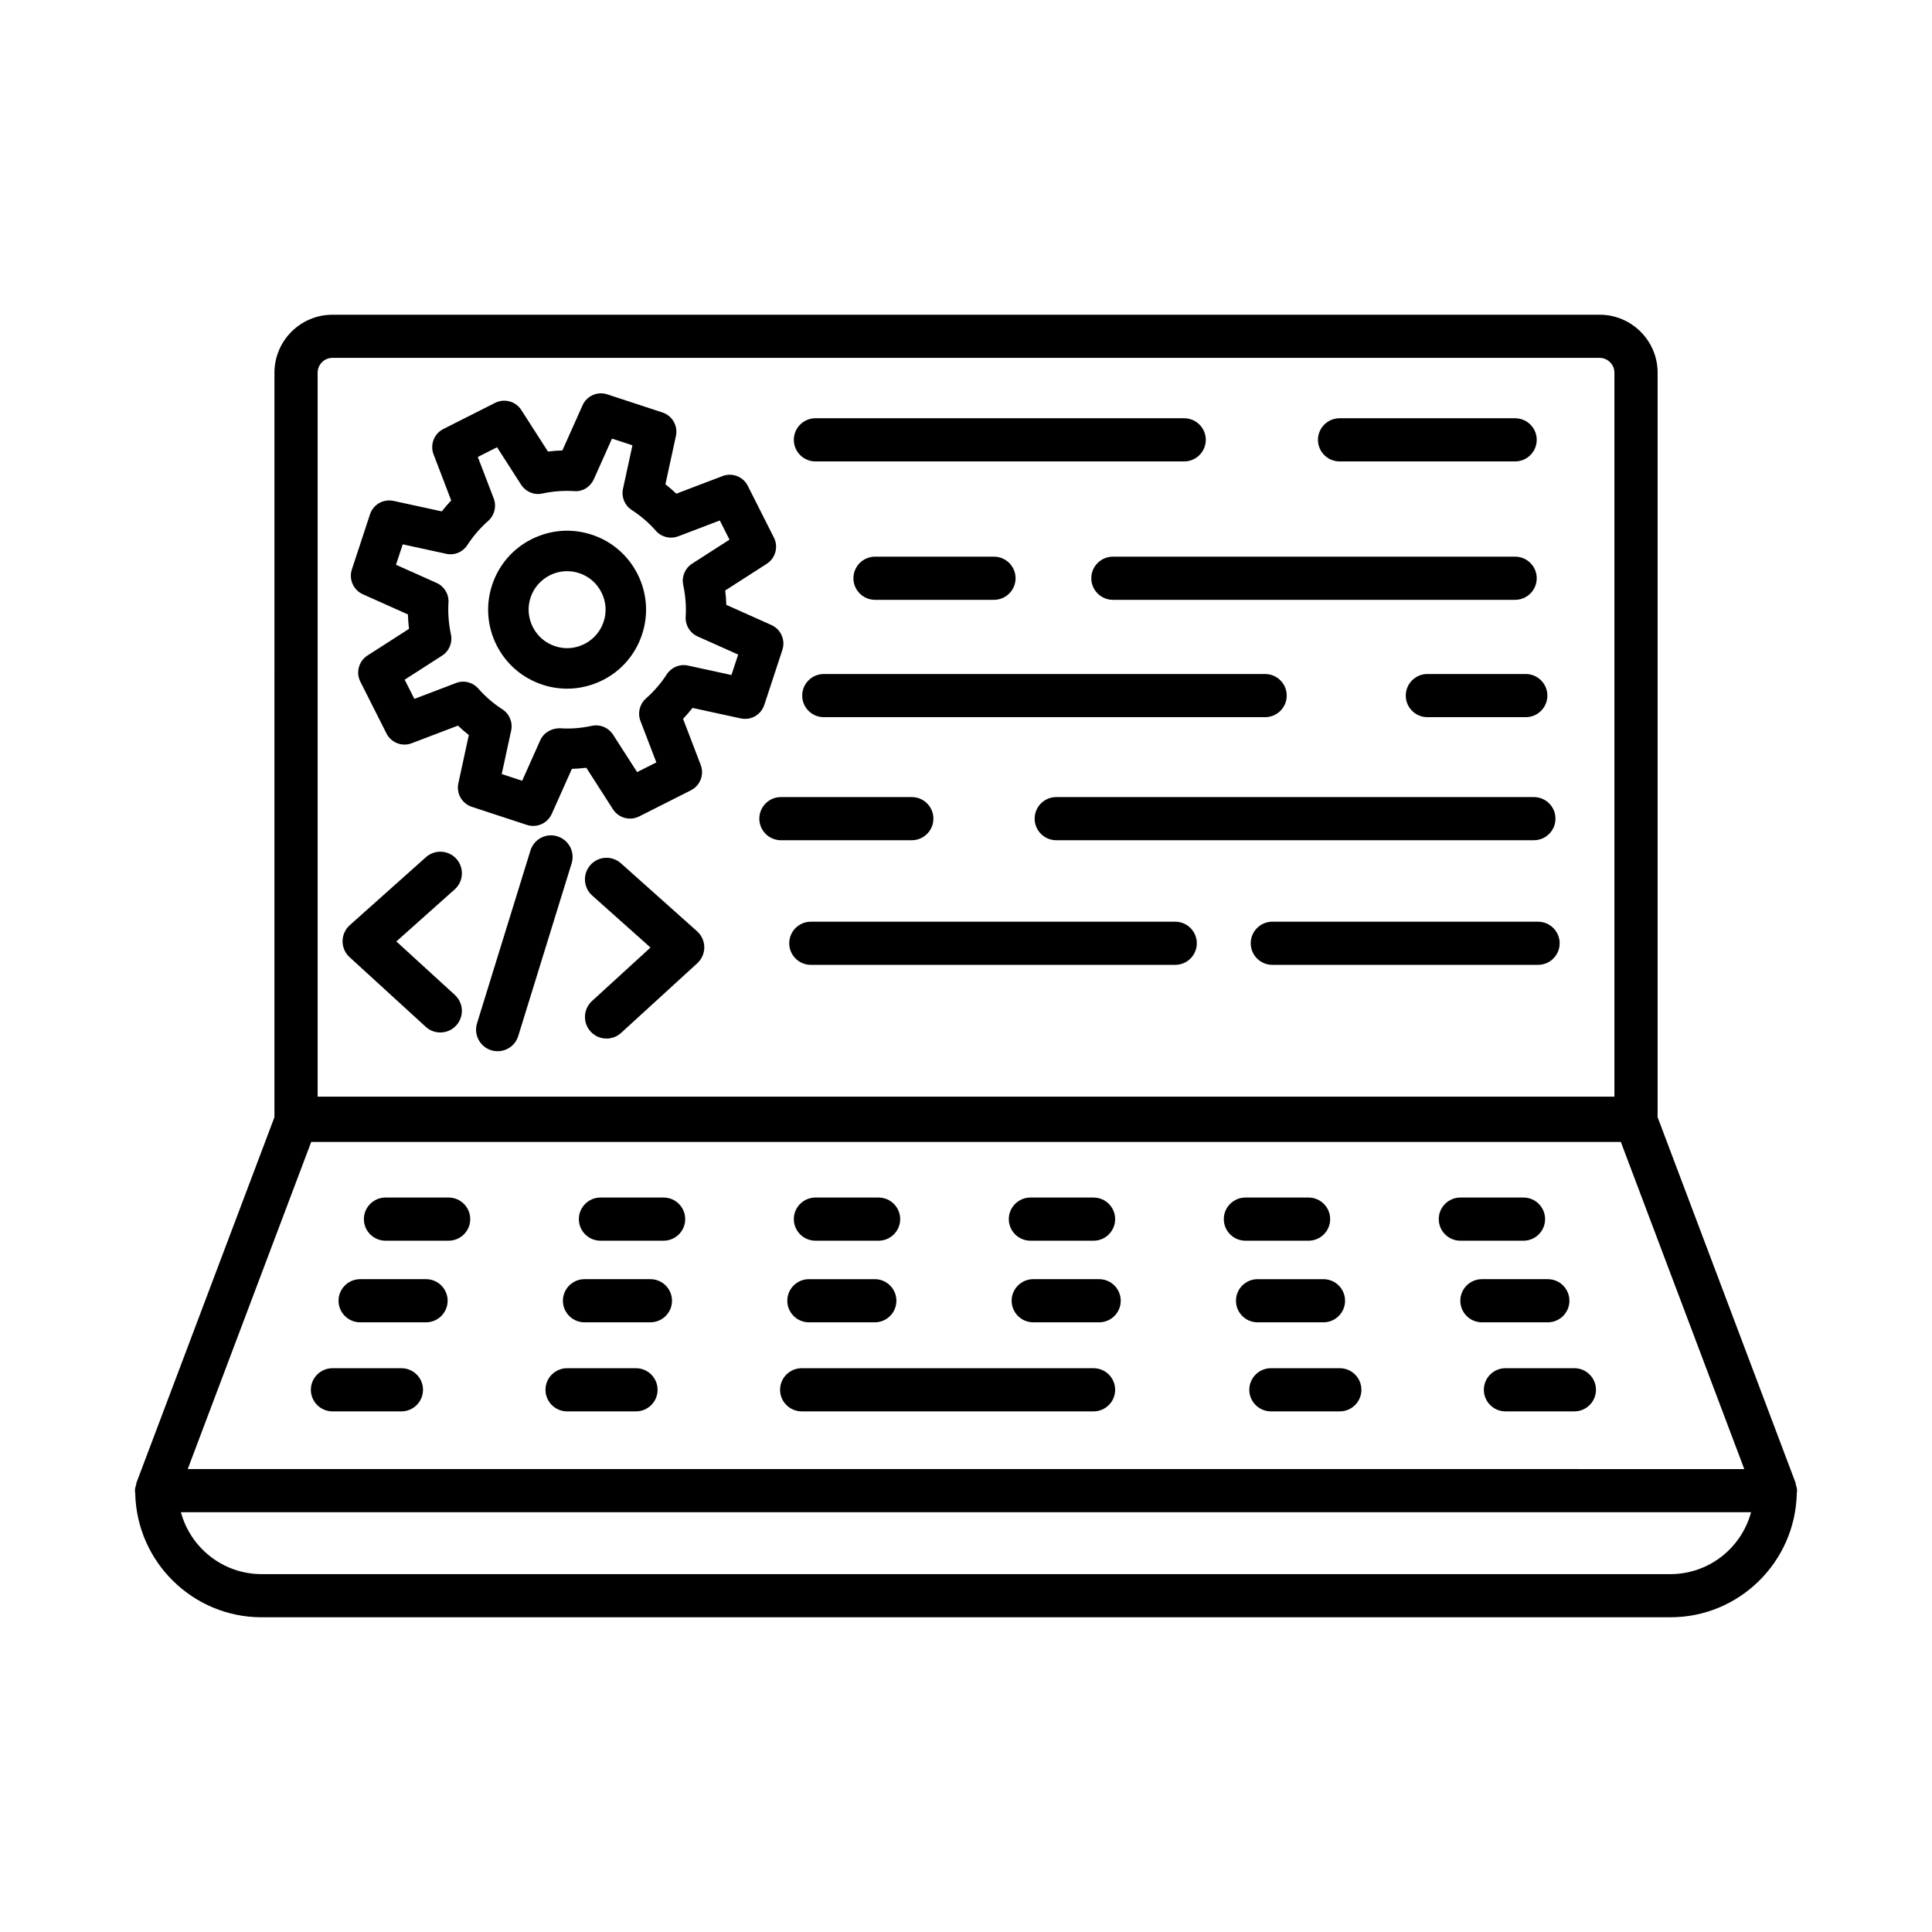 <?xml version="1.0" encoding="UTF-8"?>
<!-- Uploaded to: ICON Repo, www.svgrepo.com, Generator: ICON Repo Mixer Tools -->
<svg fill="#000000" width="800px" height="800px" version="1.1" viewBox="144 144 512 512" xmlns="http://www.w3.org/2000/svg">
 <g>
  <path d="m620.18 539.63c0.004-0.203 0.059-0.395 0.059-0.598 0-0.578-0.172-1.105-0.332-1.633-0.039-0.125 0.004-0.262-0.047-0.387l-0.066-0.18c-0.008-0.016-0.012-0.027-0.016-0.043l-36.492-96.715 0.004-197.3c0-8.477-6.898-15.371-15.375-15.371l-335.81 0.004c-8.477 0-15.375 6.891-15.375 15.371l-0.004 197.3-36.508 96.719c-0.004 0.012-0.008 0.023-0.012 0.035l-0.07 0.184c-0.051 0.129-0.008 0.266-0.047 0.395-0.16 0.523-0.328 1.047-0.328 1.625 0 0.203 0.059 0.395 0.059 0.598 0.008 0.059 0.012 0.113 0.02 0.176 0.422 18.141 15.258 32.785 33.496 32.785h373.35c18.238 0 33.059-14.645 33.48-32.785 0.008-0.062 0.012-0.117 0.016-0.176zm-388.08-300.79h335.81c2.164 0 3.926 1.766 3.926 3.93v191.86h-343.66v-191.86c0-2.164 1.758-3.93 3.926-3.93zm-5.629 207.79h347.07l32.711 86.688-412.5-0.004zm360.21 114.53h-373.35c-10.223 0-18.852-6.969-21.383-16.402h416.1c-2.531 9.434-11.148 16.402-21.371 16.402z"/>
  <path d="m262.89 461.36h-16.73c-3.156 0-5.727 2.562-5.727 5.719s2.57 5.719 5.727 5.719h16.73c3.156 0 5.727-2.562 5.727-5.719s-2.57-5.719-5.727-5.719z"/>
  <path d="m319.86 461.36h-16.73c-3.156 0-5.727 2.562-5.727 5.719s2.57 5.719 5.727 5.719h16.73c3.156 0 5.727-2.562 5.727-5.719s-2.57-5.719-5.727-5.719z"/>
  <path d="m360.1 472.8h16.73c3.156 0 5.727-2.562 5.727-5.719s-2.57-5.719-5.727-5.719h-16.73c-3.156 0-5.727 2.562-5.727 5.719s2.57 5.719 5.727 5.719z"/>
  <path d="m417.07 472.8h16.73c3.156 0 5.727-2.562 5.727-5.719s-2.57-5.719-5.727-5.719h-16.73c-3.156 0-5.727 2.562-5.727 5.719s2.57 5.719 5.727 5.719z"/>
  <path d="m490.78 472.8c3.156 0 5.727-2.562 5.727-5.719s-2.57-5.719-5.727-5.719h-16.73c-3.156 0-5.727 2.562-5.727 5.719s2.57 5.719 5.727 5.719z"/>
  <path d="m547.74 472.8c3.156 0 5.727-2.562 5.727-5.719s-2.57-5.719-5.727-5.719h-16.73c-3.156 0-5.727 2.562-5.727 5.719s2.57 5.719 5.727 5.719z"/>
  <path d="m256.9 482.99h-17.457c-3.156 0-5.727 2.562-5.727 5.719s2.57 5.719 5.727 5.719h17.457c3.156 0 5.727-2.562 5.727-5.719s-2.57-5.719-5.727-5.719z"/>
  <path d="m316.36 482.99h-17.457c-3.156 0-5.727 2.562-5.727 5.719s2.57 5.719 5.727 5.719h17.457c3.156 0 5.727-2.562 5.727-5.719s-2.57-5.719-5.727-5.719z"/>
  <path d="m358.37 494.43h17.457c3.156 0 5.727-2.562 5.727-5.719s-2.57-5.719-5.727-5.719h-17.457c-3.156 0-5.727 2.562-5.727 5.719s2.57 5.719 5.727 5.719z"/>
  <path d="m435.28 482.99h-17.457c-3.156 0-5.727 2.562-5.727 5.719s2.57 5.719 5.727 5.719h17.457c3.156 0 5.727-2.562 5.727-5.719-0.004-3.156-2.57-5.719-5.727-5.719z"/>
  <path d="m494.73 494.43c3.156 0 5.727-2.562 5.727-5.719s-2.57-5.719-5.727-5.719h-17.457c-3.156 0-5.727 2.562-5.727 5.719s2.57 5.719 5.727 5.719z"/>
  <path d="m559.91 488.71c0-3.156-2.57-5.719-5.727-5.719h-17.457c-3.156 0-5.727 2.562-5.727 5.719s2.57 5.719 5.727 5.719h17.457c3.16 0 5.727-2.562 5.727-5.719z"/>
  <path d="m250.38 506.59h-18.27c-3.156 0-5.727 2.562-5.727 5.719s2.57 5.719 5.727 5.719h18.266c3.156 0 5.727-2.562 5.727-5.719 0.004-3.156-2.566-5.719-5.723-5.719z"/>
  <path d="m312.54 506.59h-18.254c-3.156 0-5.727 2.562-5.727 5.719s2.57 5.719 5.727 5.719h18.254c3.156 0 5.727-2.562 5.727-5.719s-2.57-5.719-5.727-5.719z"/>
  <path d="m433.8 506.59h-77.344c-3.156 0-5.727 2.562-5.727 5.719s2.57 5.719 5.727 5.719h77.344c3.156 0 5.727-2.562 5.727-5.719s-2.57-5.719-5.727-5.719z"/>
  <path d="m499.06 506.59h-18.254c-3.156 0-5.727 2.562-5.727 5.719s2.57 5.719 5.727 5.719h18.254c3.156 0 5.727-2.562 5.727-5.719s-2.57-5.719-5.727-5.719z"/>
  <path d="m561.22 506.59h-18.254c-3.156 0-5.727 2.562-5.727 5.719s2.57 5.719 5.727 5.719h18.254c3.156 0 5.727-2.562 5.727-5.719s-2.566-5.719-5.727-5.719z"/>
  <path d="m499 266.28h46.52c3.156 0 5.727-2.562 5.727-5.719s-2.57-5.719-5.727-5.719h-46.52c-3.156 0-5.727 2.562-5.727 5.719s2.57 5.719 5.727 5.719z"/>
  <path d="m360.1 266.28h97.719c3.156 0 5.727-2.562 5.727-5.719s-2.57-5.719-5.727-5.719h-97.719c-3.156 0-5.727 2.562-5.727 5.719s2.57 5.719 5.727 5.719z"/>
  <path d="m545.52 302.96c3.156 0 5.727-2.562 5.727-5.719s-2.57-5.719-5.727-5.719h-106.59c-3.156 0-5.727 2.562-5.727 5.719s2.57 5.719 5.727 5.719z"/>
  <path d="m407.41 302.96c3.156 0 5.727-2.562 5.727-5.719s-2.57-5.719-5.727-5.719h-31.52c-3.156 0-5.727 2.562-5.727 5.719s2.57 5.719 5.727 5.719z"/>
  <path d="m522.27 322.62c-3.156 0-5.727 2.562-5.727 5.719s2.57 5.719 5.727 5.719h26.074c3.156 0 5.727-2.562 5.727-5.719s-2.57-5.719-5.727-5.719z"/>
  <path d="m356.59 328.34c0 3.156 2.57 5.719 5.727 5.719h116.95c3.156 0 5.727-2.562 5.727-5.719s-2.57-5.719-5.727-5.719h-116.95c-3.152 0-5.723 2.562-5.723 5.719z"/>
  <path d="m423.92 355.23c-3.156 0-5.727 2.562-5.727 5.719s2.57 5.719 5.727 5.719h126.57c3.156 0 5.727-2.562 5.727-5.719s-2.57-5.719-5.727-5.719z"/>
  <path d="m391.36 360.95c0-3.156-2.57-5.719-5.727-5.719h-34.676c-3.156 0-5.727 2.562-5.727 5.719s2.57 5.719 5.727 5.719h34.676c3.156 0 5.727-2.562 5.727-5.719z"/>
  <path d="m551.6 388.26h-70.418c-3.156 0-5.727 2.562-5.727 5.719s2.57 5.719 5.727 5.719h70.418c3.156 0 5.727-2.562 5.727-5.719 0-3.152-2.57-5.719-5.727-5.719z"/>
  <path d="m455.44 388.26h-96.559c-3.156 0-5.727 2.562-5.727 5.719s2.57 5.719 5.727 5.719h96.559c3.156 0 5.727-2.562 5.727-5.719 0-3.152-2.566-5.719-5.727-5.719z"/>
  <path d="m252.1 306.83c0.043 1.27 0.141 2.547 0.293 3.82l-11.004 7.066c-2.316 1.48-3.129 4.477-1.898 6.926l6.926 13.73c1.242 2.465 4.16 3.582 6.703 2.59l12.234-4.664c0.922 0.871 1.887 1.711 2.891 2.492l-2.777 12.793c-0.586 2.68 0.949 5.375 3.562 6.234l14.609 4.797c0.559 0.18 1.117 0.266 1.676 0.266 2.066 0 4.008-1.195 4.902-3.172l5.336-11.949c1.27-0.043 2.543-0.133 3.828-0.293l7.066 11.012c1.496 2.316 4.496 3.109 6.926 1.891l13.73-6.934c2.457-1.242 3.574-4.141 2.598-6.703l-4.68-12.227c0.879-0.93 1.703-1.891 2.5-2.898l12.777 2.777c2.75 0.578 5.375-0.957 6.242-3.562l4.805-14.609c0.852-2.613-0.406-5.445-2.906-6.57l-11.953-5.344c-0.043-1.27-0.141-2.547-0.293-3.82l11.02-7.074c2.305-1.48 3.113-4.477 1.887-6.926l-6.926-13.723c-1.242-2.465-4.133-3.566-6.703-2.59l-12.234 4.664c-0.922-0.871-1.887-1.711-2.891-2.492l2.777-12.793c0.586-2.68-0.949-5.375-3.562-6.234l-14.609-4.797c-2.641-0.871-5.445 0.391-6.578 2.906l-5.336 11.949c-1.27 0.043-2.543 0.133-3.828 0.293l-7.066-11.012c-1.48-2.324-4.512-3.102-6.926-1.891l-13.73 6.934c-2.457 1.242-3.574 4.141-2.598 6.703l4.68 12.227c-0.879 0.93-1.703 1.891-2.5 2.898l-12.777-2.777c-2.723-0.594-5.375 0.957-6.242 3.562l-4.805 14.609c-0.852 2.613 0.406 5.445 2.906 6.57zm-1.371-18.574 11.492 2.5c2.25 0.488 4.426-0.445 5.641-2.316 1.535-2.375 3.406-4.531 5.531-6.41 1.66-1.48 2.25-3.848 1.453-5.93l-4.219-11.004 5.098-2.57 6.367 9.91c1.215 1.871 3.394 2.844 5.629 2.348 2.809-0.594 5.641-0.809 8.422-0.637 2.305 0.203 4.316-1.125 5.238-3.164l4.805-10.754 5.418 1.781-2.5 11.508c-0.477 2.18 0.445 4.426 2.316 5.641 2.375 1.527 4.527 3.387 6.394 5.504 1.48 1.684 3.828 2.262 5.934 1.461l11.004-4.195 2.57 5.082-9.914 6.367c-1.871 1.203-2.809 3.441-2.348 5.621 0.602 2.812 0.824 5.656 0.656 8.449-0.141 2.227 1.117 4.309 3.156 5.215l10.754 4.805-1.789 5.418-11.492-2.5c-2.234-0.48-4.426 0.445-5.641 2.316-1.535 2.375-3.406 4.531-5.531 6.41-1.66 1.48-2.25 3.848-1.453 5.93l4.219 11.004-5.098 2.57-6.367-9.91c-1.203-1.871-3.379-2.82-5.629-2.348-2.809 0.594-5.668 0.852-8.422 0.637-2.18-0.055-4.316 1.133-5.238 3.164l-4.805 10.754-5.418-1.781 2.5-11.508c0.477-2.18-0.445-4.426-2.316-5.641-2.375-1.527-4.527-3.387-6.394-5.504-1.496-1.691-3.84-2.289-5.934-1.461l-11.004 4.195-2.57-5.09 9.902-6.363c1.887-1.203 2.82-3.441 2.359-5.621-0.602-2.812-0.824-5.656-0.656-8.449 0.141-2.227-1.117-4.309-3.156-5.215l-10.754-4.805z"/>
  <path d="m287.75 325.45c2.152 0.707 4.356 1.055 6.551 1.055 3.242 0 6.438-0.762 9.414-2.254 5-2.519 8.699-6.836 10.445-12.145 1.746-5.309 1.312-10.984-1.203-15.969-2.516-4.984-6.828-8.695-12.137-10.438-5.336-1.754-10.977-1.305-15.965 1.203-5 2.519-8.699 6.836-10.445 12.145-1.746 5.312-1.312 10.984 1.203 15.969 2.527 4.981 6.832 8.688 12.137 10.434zm-3.156-23.059c0.852-2.59 2.668-4.688 5.098-5.922 1.453-0.727 3.016-1.098 4.594-1.098 1.062 0 2.137 0.168 3.184 0.508 2.586 0.852 4.68 2.652 5.906 5.09 1.242 2.43 1.453 5.195 0.602 7.777-0.852 2.59-2.668 4.688-5.098 5.922-2.43 1.215-5.168 1.461-7.777 0.578-2.586-0.844-4.68-2.652-5.906-5.082-1.23-2.43-1.453-5.188-0.602-7.773z"/>
  <path d="m308.55 372.78c-2.359-2.109-5.977-1.914-8.086 0.453-2.094 2.359-1.898 5.977 0.461 8.078l15.461 13.797-15.504 14.176c-2.332 2.137-2.5 5.754-0.363 8.086 1.117 1.234 2.668 1.859 4.219 1.859 1.383 0 2.766-0.496 3.856-1.496l20.18-18.449c1.203-1.098 1.871-2.641 1.871-4.258-0.016-1.621-0.711-3.156-1.914-4.231z"/>
  <path d="m256.83 416.12c1.09 1 2.473 1.496 3.856 1.496 1.551 0 3.102-0.629 4.219-1.859 2.137-2.332 1.969-5.949-0.363-8.086l-15.504-14.176 15.461-13.797c2.359-2.102 2.555-5.719 0.461-8.078-2.109-2.356-5.727-2.562-8.086-0.453l-20.18 18.016c-1.203 1.074-1.898 2.613-1.914 4.231 0 1.621 0.672 3.164 1.871 4.258z"/>
  <path d="m291.72 365.64c-3.031-0.965-6.231 0.754-7.152 3.777l-14.148 45.758c-0.938 3.016 0.754 6.223 3.769 7.156 0.559 0.176 1.133 0.25 1.691 0.25 2.445 0 4.707-1.57 5.461-4.031l14.148-45.758c0.934-3.012-0.754-6.219-3.769-7.152z"/>
 </g>
</svg>